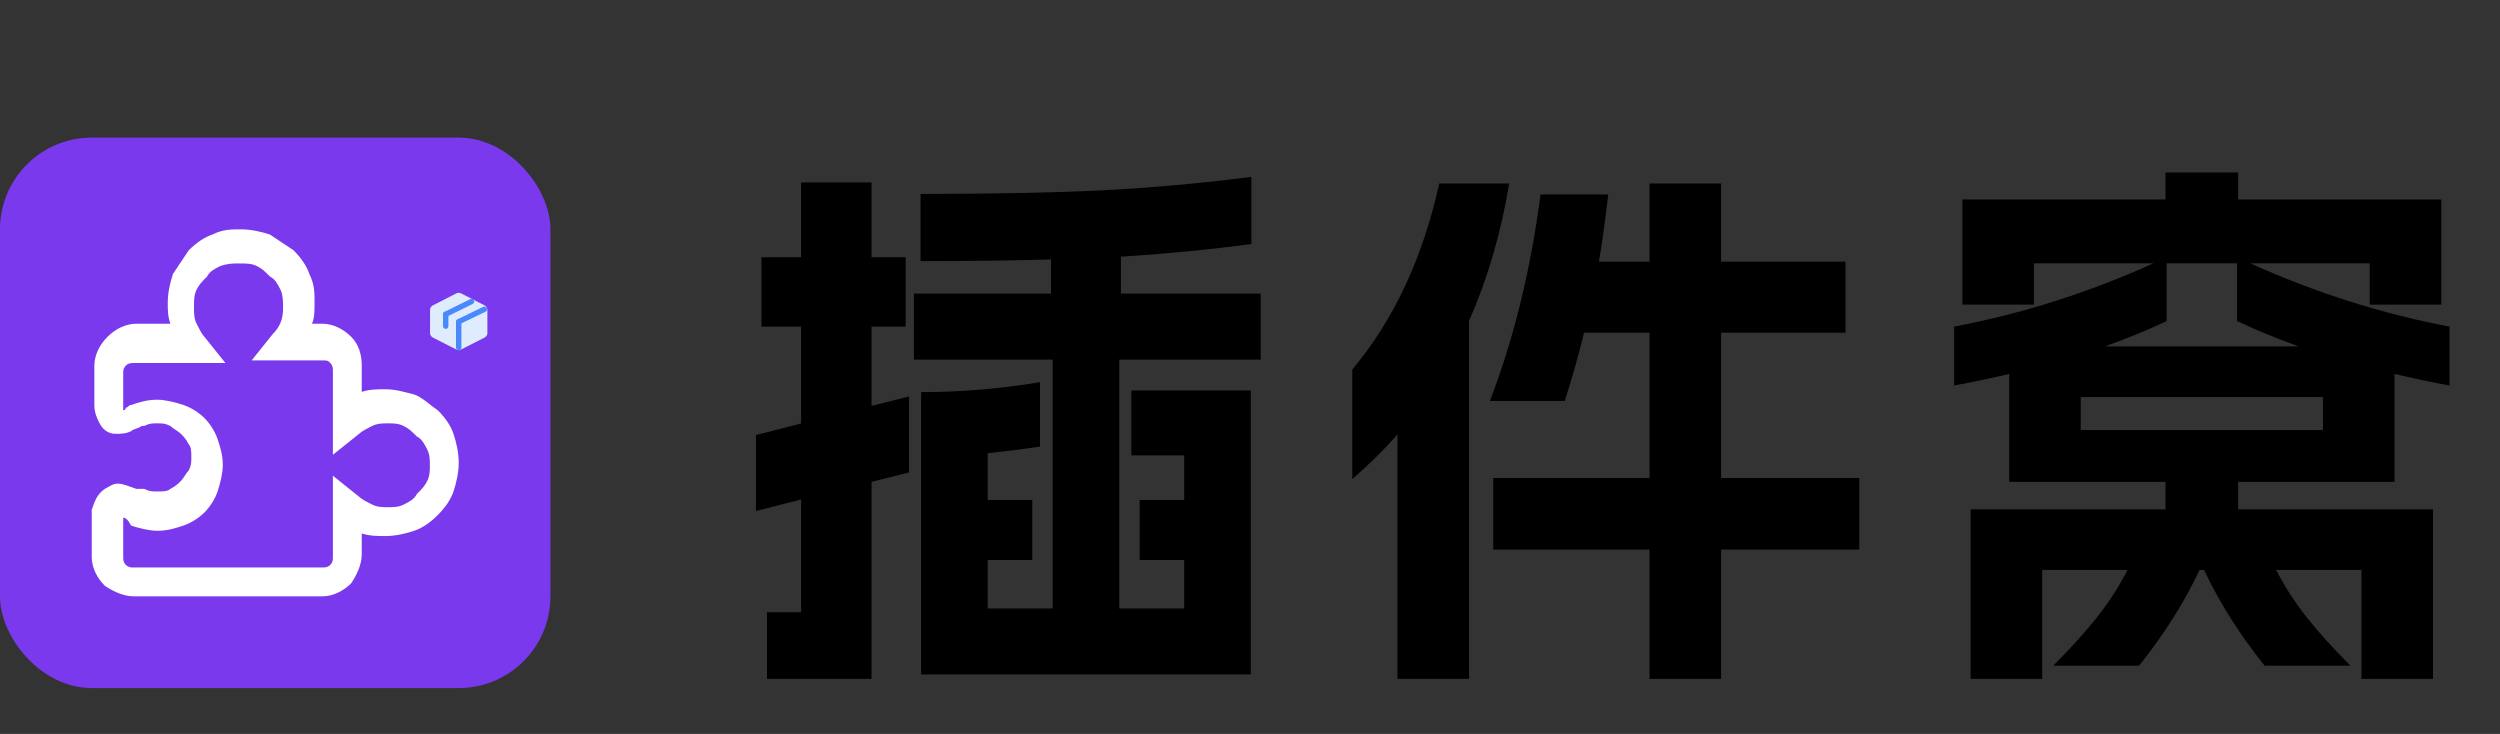 <svg xmlns="http://www.w3.org/2000/svg" xmlns:xlink="http://www.w3.org/1999/xlink" width="54.5" height="16" viewBox="0 0 54.5 16" fill="none">
<rect x="0" y="0" width="54.5" height="16" fill="#333333" stroke="none"/>
<g >
<path     fill="#000000"  d="M20.08 8.548Q21.364 8.548 22.672 8.332L22.672 9.736Q22.108 9.82 21.532 9.88L21.532 10.9L22.504 10.9L22.504 12.208L21.532 12.208L21.532 13.264L22.948 13.264L22.948 7.84L19.924 7.84L19.924 6.4L22.912 6.4L22.912 5.656Q21.64 5.692 20.068 5.692L20.068 4.228Q22.42 4.228 24.004 4.15Q25.588 4.072 27.28 3.856L27.28 5.32Q25.936 5.5 24.436 5.596L24.436 6.4L27.484 6.4L27.484 7.84L24.4 7.84L24.4 13.264L25.816 13.264L25.816 12.208L24.844 12.208L24.844 10.9L25.816 10.9L25.816 9.928L24.664 9.928L24.664 8.512L27.268 8.512L27.268 14.704L20.08 14.704L20.08 8.548ZM16.48 9.484L17.464 9.232L17.464 7.12L16.6 7.12L16.6 5.608L17.464 5.608L17.464 3.976L19 3.976L19 5.608L19.744 5.608L19.744 7.12L19 7.12L19 8.848L19.816 8.644L19.816 10.3L19 10.504L19 14.8L16.72 14.8L16.72 13.348L17.464 13.348L17.464 10.888L16.48 11.14L16.48 9.484ZM29.48 8.056Q30.836 6.436 31.376 4L32.9 4Q32.636 5.608 32.024 7L32.024 14.8L30.464 14.8L30.464 9.472Q30.044 9.952 29.48 10.444L29.48 8.056ZM32.48 8.74Q33.26 6.712 33.584 4.24L35.06 4.24Q34.94 5.248 34.856 5.704L35.96 5.704L35.96 4L37.52 4L37.52 5.704L40.232 5.704L40.232 7.252L37.52 7.252L37.52 10.42L40.532 10.42L40.532 11.98L37.52 11.98L37.52 14.8L35.96 14.8L35.96 11.98L32.552 11.98L32.552 10.42L35.96 10.42L35.96 7.252L34.532 7.252Q34.376 7.912 34.112 8.74L32.48 8.74ZM53.04 14.8L51.48 14.8L51.48 12.424L49.62 12.424Q49.896 12.964 50.28 13.45Q50.664 13.936 51.24 14.512L49.368 14.512Q48.552 13.492 48.048 12.424L47.952 12.424Q47.448 13.492 46.632 14.512L44.76 14.512Q45.336 13.936 45.72 13.45Q46.104 12.964 46.38 12.424L44.52 12.424L44.52 14.8L42.96 14.8L42.96 11.104L47.208 11.104L47.208 10.504L43.8 10.504L43.8 8.152Q43.188 8.296 42.6 8.404L42.6 7.12Q44.82 6.7 46.944 5.74L44.34 5.74L44.34 6.64L42.78 6.64L42.78 4.348L47.208 4.348L47.208 3.76L48.792 3.76L48.792 4.348L53.22 4.348L53.22 6.64L51.66 6.64L51.66 5.74L49.056 5.74Q51.18 6.7 53.4 7.12L53.4 8.404Q52.812 8.296 52.2 8.152L52.2 10.504L48.792 10.504L48.792 11.104L53.04 11.104L53.04 14.8ZM50.64 9.376L50.64 8.656L45.36 8.656L45.36 9.376L50.64 9.376ZM50.112 7.552Q49.38 7.288 48.768 7L48.768 5.74L47.232 5.74L47.232 7Q46.62 7.288 45.888 7.552L50.112 7.552Z">
</path>
</g>
<rect  x="0" y="3" width="12" height="12" rx="2"    fill="#7B39ED" >
</rect>
<path d="M7.029 13L2.914 13C2.686 13 2.457 12.886 2.286 12.771C2.114 12.6 2 12.371 2 12.143L2 11.114C2.057 10.943 2.114 10.771 2.286 10.657C2.4 10.6 2.457 10.543 2.571 10.543C2.686 10.543 2.8 10.6 2.971 10.657L3.143 10.657C3.257 10.714 3.314 10.714 3.429 10.714C3.543 10.714 3.657 10.714 3.714 10.657C3.829 10.6 3.886 10.543 3.943 10.486C4 10.429 4.057 10.314 4.114 10.257C4.171 10.143 4.171 10.086 4.171 9.971C4.171 9.857 4.171 9.743 4.114 9.686C4.057 9.571 4 9.514 3.943 9.457C3.886 9.4 3.771 9.343 3.714 9.286C3.6 9.229 3.543 9.229 3.429 9.229C3.314 9.229 3.257 9.229 3.143 9.286L3.086 9.286C3.029 9.343 2.914 9.343 2.857 9.4C2.743 9.457 2.629 9.457 2.514 9.457C2.343 9.457 2.229 9.343 2.171 9.229C2.114 9.114 2.057 9 2.057 8.829L2.057 7.971C2.057 7.743 2.171 7.514 2.343 7.343C2.514 7.171 2.743 7.057 2.971 7.057L3.714 7.057C3.657 6.886 3.657 6.771 3.657 6.6C3.657 6.371 3.714 6.143 3.771 5.971L4.114 5.457C4.286 5.286 4.457 5.171 4.629 5.114C4.857 5 5.029 5 5.257 5C5.486 5 5.714 5.057 5.886 5.114L6.4 5.457C6.571 5.629 6.686 5.8 6.743 5.971C6.857 6.2 6.857 6.371 6.857 6.6C6.857 6.771 6.857 6.943 6.8 7.057L7.029 7.057C7.257 7.057 7.486 7.171 7.657 7.343C7.829 7.514 7.886 7.743 7.886 7.971L7.886 8.543C8.057 8.486 8.229 8.486 8.4 8.486C8.629 8.486 8.8 8.543 9.029 8.6C9.2 8.657 9.371 8.829 9.543 8.943C9.714 9.114 9.829 9.286 9.886 9.457C9.943 9.629 10 9.857 10 10.086C10 10.314 9.943 10.543 9.886 10.714C9.829 10.886 9.714 11.057 9.543 11.229C9.371 11.4 9.2 11.514 9.029 11.571C8.857 11.629 8.629 11.686 8.4 11.686C8.229 11.686 8.057 11.686 7.886 11.629L7.886 12.086C7.886 12.314 7.771 12.543 7.657 12.714C7.486 12.886 7.257 13 7.029 13ZM2.686 11.286L2.686 12.143C2.686 12.2 2.686 12.257 2.743 12.314C2.8 12.371 2.857 12.371 2.914 12.371L7.029 12.371C7.086 12.371 7.143 12.371 7.2 12.314C7.257 12.257 7.257 12.2 7.257 12.143L7.257 10.371L7.829 10.829C7.886 10.886 8 10.943 8.114 11C8.229 11.057 8.343 11.057 8.457 11.057C8.571 11.057 8.686 11.057 8.8 11C8.914 10.943 9.029 10.886 9.086 10.771C9.2 10.657 9.257 10.6 9.314 10.486C9.371 10.371 9.371 10.257 9.371 10.143C9.371 10.029 9.371 9.914 9.314 9.8C9.257 9.686 9.2 9.571 9.086 9.514C8.971 9.4 8.914 9.343 8.8 9.286C8.686 9.229 8.571 9.229 8.457 9.229C8.343 9.229 8.229 9.229 8.114 9.286C8 9.343 7.886 9.4 7.829 9.457L7.257 9.914L7.257 8.086C7.257 8.029 7.257 7.971 7.2 7.914C7.143 7.857 7.143 7.857 7.029 7.857L5.486 7.857L5.943 7.286C6.114 7.114 6.171 6.943 6.171 6.714C6.171 6.6 6.171 6.429 6.114 6.314C6.057 6.2 6 6.086 5.886 6.029C5.771 5.914 5.714 5.857 5.6 5.8C5.486 5.743 5.371 5.743 5.2 5.743C5.086 5.743 4.971 5.743 4.8 5.8C4.686 5.857 4.571 5.914 4.514 6.029C4.4 6.143 4.343 6.2 4.286 6.314C4.229 6.429 4.229 6.543 4.229 6.714C4.229 6.829 4.229 6.943 4.286 7.057C4.343 7.171 4.4 7.286 4.457 7.343L4.914 7.914L2.914 7.914C2.857 7.914 2.8 7.914 2.743 7.971C2.686 8.029 2.686 8.086 2.686 8.143L2.686 8.943C2.686 8.943 2.743 8.943 2.743 8.886C2.8 8.886 2.8 8.829 2.857 8.829C3.029 8.771 3.2 8.714 3.429 8.714C3.6 8.714 3.829 8.771 4 8.829C4.171 8.886 4.343 9 4.457 9.114C4.571 9.229 4.686 9.4 4.743 9.571C4.8 9.743 4.857 9.914 4.857 10.143C4.857 10.314 4.8 10.543 4.743 10.714C4.686 10.886 4.571 11.057 4.457 11.171C4.343 11.286 4.171 11.4 4 11.457C3.829 11.514 3.657 11.571 3.429 11.571C3.257 11.571 3.029 11.514 2.857 11.457C2.8 11.343 2.743 11.286 2.686 11.286Z"   fill="#FFFFFF" >
</path>
<path d="M10.625 7.255C10.625 7.257 10.625 7.258 10.625 7.259C10.625 7.261 10.625 7.262 10.625 7.263C10.625 7.265 10.624 7.266 10.624 7.267C10.624 7.269 10.624 7.27 10.624 7.271C10.624 7.273 10.623 7.274 10.623 7.275C10.623 7.277 10.623 7.278 10.623 7.279C10.622 7.281 10.622 7.282 10.622 7.283C10.621 7.285 10.621 7.286 10.621 7.287C10.62 7.288 10.62 7.29 10.619 7.291C10.619 7.292 10.619 7.294 10.618 7.295C10.618 7.296 10.617 7.297 10.617 7.299C10.616 7.3 10.616 7.301 10.615 7.302C10.615 7.304 10.614 7.305 10.614 7.306C10.613 7.307 10.612 7.308 10.612 7.31C10.611 7.311 10.611 7.312 10.61 7.313C10.609 7.314 10.608 7.315 10.608 7.317C10.607 7.318 10.606 7.319 10.606 7.32C10.605 7.321 10.604 7.322 10.603 7.323C10.603 7.324 10.602 7.325 10.601 7.327C10.6 7.328 10.599 7.329 10.598 7.33C10.598 7.331 10.597 7.332 10.596 7.333C10.595 7.334 10.594 7.335 10.593 7.336C10.592 7.337 10.591 7.338 10.59 7.339C10.589 7.34 10.588 7.34 10.587 7.341C10.586 7.342 10.585 7.343 10.584 7.344C10.583 7.345 10.582 7.346 10.581 7.347C10.58 7.347 10.579 7.348 10.578 7.349C10.577 7.35 10.576 7.351 10.575 7.351C10.574 7.352 10.573 7.353 10.572 7.354C10.57 7.354 10.569 7.355 10.568 7.356C10.567 7.357 10.566 7.357 10.565 7.358C10.563 7.359 10.562 7.359 10.561 7.36L10.053 7.619C10.052 7.62 10.051 7.62 10.05 7.621C10.049 7.621 10.048 7.622 10.047 7.622C10.046 7.623 10.045 7.623 10.044 7.624C10.043 7.624 10.042 7.624 10.041 7.625C10.04 7.625 10.039 7.626 10.037 7.626C10.036 7.626 10.035 7.627 10.034 7.627C10.033 7.627 10.032 7.628 10.031 7.628C10.03 7.628 10.028 7.629 10.027 7.629C10.026 7.629 10.025 7.629 10.024 7.63C10.023 7.63 10.022 7.63 10.021 7.63C10.02 7.63 10.018 7.631 10.017 7.631C10.016 7.631 10.015 7.631 10.014 7.631C10.013 7.631 10.011 7.631 10.01 7.632C10.009 7.632 10.008 7.632 10.007 7.632C10.006 7.632 10.005 7.632 10.004 7.632C10.002 7.632 10.001 7.632 10 7.632C9.999 7.632 9.998 7.632 9.997 7.632C9.995 7.632 9.994 7.632 9.993 7.632C9.992 7.632 9.991 7.632 9.99 7.632C9.988 7.631 9.987 7.631 9.986 7.631C9.985 7.631 9.984 7.631 9.983 7.631C9.982 7.631 9.98 7.63 9.979 7.63C9.978 7.63 9.977 7.63 9.976 7.63C9.975 7.629 9.974 7.629 9.973 7.629C9.971 7.629 9.97 7.628 9.969 7.628C9.968 7.628 9.967 7.627 9.966 7.627C9.965 7.627 9.964 7.626 9.963 7.626C9.962 7.626 9.96 7.625 9.959 7.625C9.958 7.624 9.957 7.624 9.956 7.624C9.955 7.623 9.954 7.623 9.953 7.622C9.952 7.622 9.951 7.621 9.95 7.621C9.949 7.62 9.948 7.62 9.947 7.619L9.439 7.36C9.438 7.359 9.436 7.359 9.435 7.358C9.434 7.357 9.433 7.357 9.432 7.356C9.431 7.355 9.43 7.354 9.428 7.354C9.427 7.353 9.426 7.352 9.425 7.351C9.424 7.351 9.423 7.35 9.422 7.349C9.421 7.348 9.42 7.347 9.419 7.347C9.418 7.346 9.417 7.345 9.416 7.344C9.415 7.343 9.414 7.342 9.413 7.341C9.412 7.34 9.411 7.34 9.41 7.339C9.409 7.338 9.408 7.337 9.407 7.336C9.406 7.335 9.405 7.334 9.404 7.333C9.403 7.332 9.402 7.331 9.402 7.33C9.401 7.329 9.4 7.328 9.399 7.327C9.398 7.325 9.397 7.324 9.397 7.323C9.396 7.322 9.395 7.321 9.394 7.32C9.394 7.319 9.393 7.318 9.392 7.317C9.392 7.315 9.391 7.314 9.39 7.313C9.39 7.312 9.389 7.311 9.388 7.31C9.388 7.308 9.387 7.307 9.386 7.306C9.386 7.305 9.385 7.304 9.385 7.302C9.384 7.301 9.384 7.3 9.383 7.299C9.383 7.297 9.382 7.296 9.382 7.295C9.381 7.294 9.381 7.292 9.381 7.291C9.38 7.29 9.38 7.288 9.379 7.287C9.379 7.286 9.379 7.285 9.378 7.283C9.378 7.282 9.378 7.281 9.377 7.279C9.377 7.278 9.377 7.277 9.377 7.275C9.376 7.274 9.376 7.273 9.376 7.271C9.376 7.27 9.376 7.269 9.376 7.267C9.375 7.266 9.375 7.265 9.375 7.263C9.375 7.262 9.375 7.261 9.375 7.259C9.375 7.258 9.375 7.257 9.375 7.255L9.375 6.76C9.375 6.759 9.375 6.758 9.375 6.756C9.375 6.755 9.375 6.753 9.375 6.752C9.375 6.751 9.375 6.749 9.376 6.748C9.376 6.747 9.376 6.745 9.376 6.744C9.376 6.743 9.376 6.741 9.377 6.74C9.377 6.739 9.377 6.738 9.377 6.736C9.378 6.735 9.378 6.734 9.378 6.732C9.379 6.731 9.379 6.73 9.379 6.728C9.38 6.727 9.38 6.726 9.381 6.725C9.381 6.723 9.381 6.722 9.382 6.721C9.382 6.719 9.383 6.718 9.383 6.717C9.384 6.716 9.384 6.714 9.385 6.713C9.385 6.712 9.386 6.711 9.386 6.71C9.387 6.708 9.388 6.707 9.388 6.706C9.389 6.705 9.39 6.704 9.39 6.702C9.391 6.701 9.392 6.7 9.392 6.699C9.393 6.698 9.394 6.697 9.394 6.696C9.395 6.694 9.396 6.693 9.397 6.692C9.397 6.691 9.398 6.69 9.399 6.689C9.4 6.688 9.401 6.687 9.402 6.686C9.402 6.685 9.403 6.684 9.404 6.683C9.405 6.682 9.406 6.681 9.407 6.68C9.408 6.679 9.409 6.678 9.41 6.677C9.411 6.676 9.412 6.675 9.413 6.674C9.414 6.673 9.415 6.672 9.416 6.672C9.417 6.671 9.418 6.67 9.419 6.669C9.42 6.668 9.421 6.667 9.422 6.666C9.423 6.666 9.424 6.665 9.425 6.664C9.426 6.663 9.427 6.663 9.428 6.662C9.43 6.661 9.431 6.66 9.432 6.66C9.433 6.659 9.434 6.658 9.435 6.658C9.436 6.657 9.438 6.656 9.439 6.656L9.947 6.396C9.948 6.396 9.949 6.395 9.95 6.395C9.951 6.394 9.952 6.394 9.953 6.393C9.954 6.393 9.955 6.393 9.956 6.392C9.957 6.392 9.958 6.391 9.959 6.391C9.96 6.39 9.962 6.39 9.963 6.39C9.964 6.389 9.965 6.389 9.966 6.389C9.967 6.388 9.968 6.388 9.969 6.388C9.97 6.387 9.971 6.387 9.973 6.387C9.974 6.387 9.975 6.386 9.976 6.386C9.977 6.386 9.978 6.386 9.979 6.385C9.98 6.385 9.982 6.385 9.983 6.385C9.984 6.385 9.985 6.385 9.986 6.384C9.987 6.384 9.988 6.384 9.99 6.384C9.991 6.384 9.992 6.384 9.993 6.384C9.994 6.384 9.995 6.384 9.997 6.384C9.998 6.384 9.999 6.384 10 6.384C10.001 6.384 10.002 6.384 10.004 6.384C10.005 6.384 10.006 6.384 10.007 6.384C10.008 6.384 10.009 6.384 10.01 6.384C10.011 6.384 10.013 6.384 10.014 6.384C10.015 6.385 10.016 6.385 10.017 6.385C10.018 6.385 10.02 6.385 10.021 6.385C10.022 6.386 10.023 6.386 10.024 6.386C10.025 6.386 10.026 6.387 10.027 6.387C10.028 6.387 10.03 6.387 10.031 6.388C10.032 6.388 10.033 6.388 10.034 6.389C10.035 6.389 10.036 6.389 10.037 6.39C10.039 6.39 10.04 6.39 10.041 6.391C10.042 6.391 10.043 6.392 10.044 6.392C10.045 6.393 10.046 6.393 10.047 6.393C10.048 6.394 10.049 6.394 10.05 6.395C10.051 6.395 10.052 6.396 10.053 6.396L10.561 6.656C10.562 6.656 10.563 6.657 10.565 6.658C10.566 6.658 10.567 6.659 10.568 6.66C10.569 6.66 10.57 6.661 10.572 6.662C10.573 6.663 10.574 6.663 10.575 6.664C10.576 6.665 10.577 6.666 10.578 6.666C10.579 6.667 10.58 6.668 10.581 6.669C10.582 6.67 10.583 6.671 10.584 6.672C10.585 6.672 10.586 6.673 10.587 6.674C10.588 6.675 10.589 6.676 10.59 6.677C10.591 6.678 10.592 6.679 10.593 6.68C10.594 6.681 10.595 6.682 10.596 6.683C10.597 6.684 10.598 6.685 10.598 6.686C10.599 6.687 10.6 6.688 10.601 6.689C10.602 6.69 10.603 6.691 10.603 6.692C10.604 6.693 10.605 6.694 10.606 6.696C10.606 6.697 10.607 6.698 10.608 6.699C10.608 6.7 10.609 6.701 10.61 6.702C10.611 6.704 10.611 6.705 10.612 6.706C10.612 6.707 10.613 6.708 10.614 6.71C10.614 6.711 10.615 6.712 10.615 6.713C10.616 6.715 10.616 6.716 10.617 6.717C10.617 6.718 10.618 6.719 10.618 6.721C10.619 6.722 10.619 6.723 10.619 6.725C10.62 6.726 10.62 6.727 10.621 6.728C10.621 6.73 10.621 6.731 10.622 6.732C10.622 6.734 10.622 6.735 10.623 6.736C10.623 6.738 10.623 6.739 10.623 6.74C10.623 6.741 10.624 6.743 10.624 6.744C10.624 6.745 10.624 6.747 10.624 6.748C10.624 6.749 10.625 6.751 10.625 6.752C10.625 6.753 10.625 6.755 10.625 6.756C10.625 6.758 10.625 6.759 10.625 6.76L10.625 7.255Z"   fill="#DFECFD" >
</path>
<path d="M9.715 6.91C9.693 6.91 9.673 6.898 9.662 6.878C9.648 6.849 9.66 6.813 9.689 6.799L10.253 6.52C10.282 6.505 10.318 6.517 10.332 6.546C10.346 6.575 10.334 6.61 10.305 6.625L9.741 6.904C9.739 6.905 9.737 6.906 9.735 6.907C9.733 6.907 9.73 6.908 9.728 6.909C9.726 6.909 9.724 6.91 9.722 6.91C9.719 6.91 9.717 6.91 9.715 6.91Z"   fill="#4988FD" >
</path>
<path d="M9.717 7.17C9.684 7.17 9.658 7.144 9.658 7.111L9.658 6.852C9.658 6.819 9.684 6.793 9.717 6.793C9.749 6.793 9.775 6.819 9.775 6.852L9.775 7.111C9.775 7.144 9.749 7.17 9.717 7.17ZM10 7.071C9.978 7.071 9.957 7.059 9.947 7.038C9.933 7.009 9.945 6.974 9.975 6.96L10.535 6.689C10.564 6.675 10.599 6.688 10.613 6.717C10.627 6.746 10.615 6.781 10.586 6.795L10.025 7.065C10.024 7.066 10.021 7.067 10.019 7.068C10.017 7.068 10.015 7.069 10.013 7.069C10.011 7.07 10.009 7.07 10.007 7.071C10.004 7.071 10.002 7.071 10 7.071Z"   fill="#4988FD" >
</path>
<path d="M10 7.639C9.968 7.639 9.941 7.612 9.941 7.58L9.941 7.016C9.941 6.983 9.968 6.957 10 6.957C10.032 6.957 10.059 6.983 10.059 7.016L10.059 7.58C10.059 7.612 10.032 7.639 10 7.639Z"   fill="#4988FD" >
</path>
</svg>
